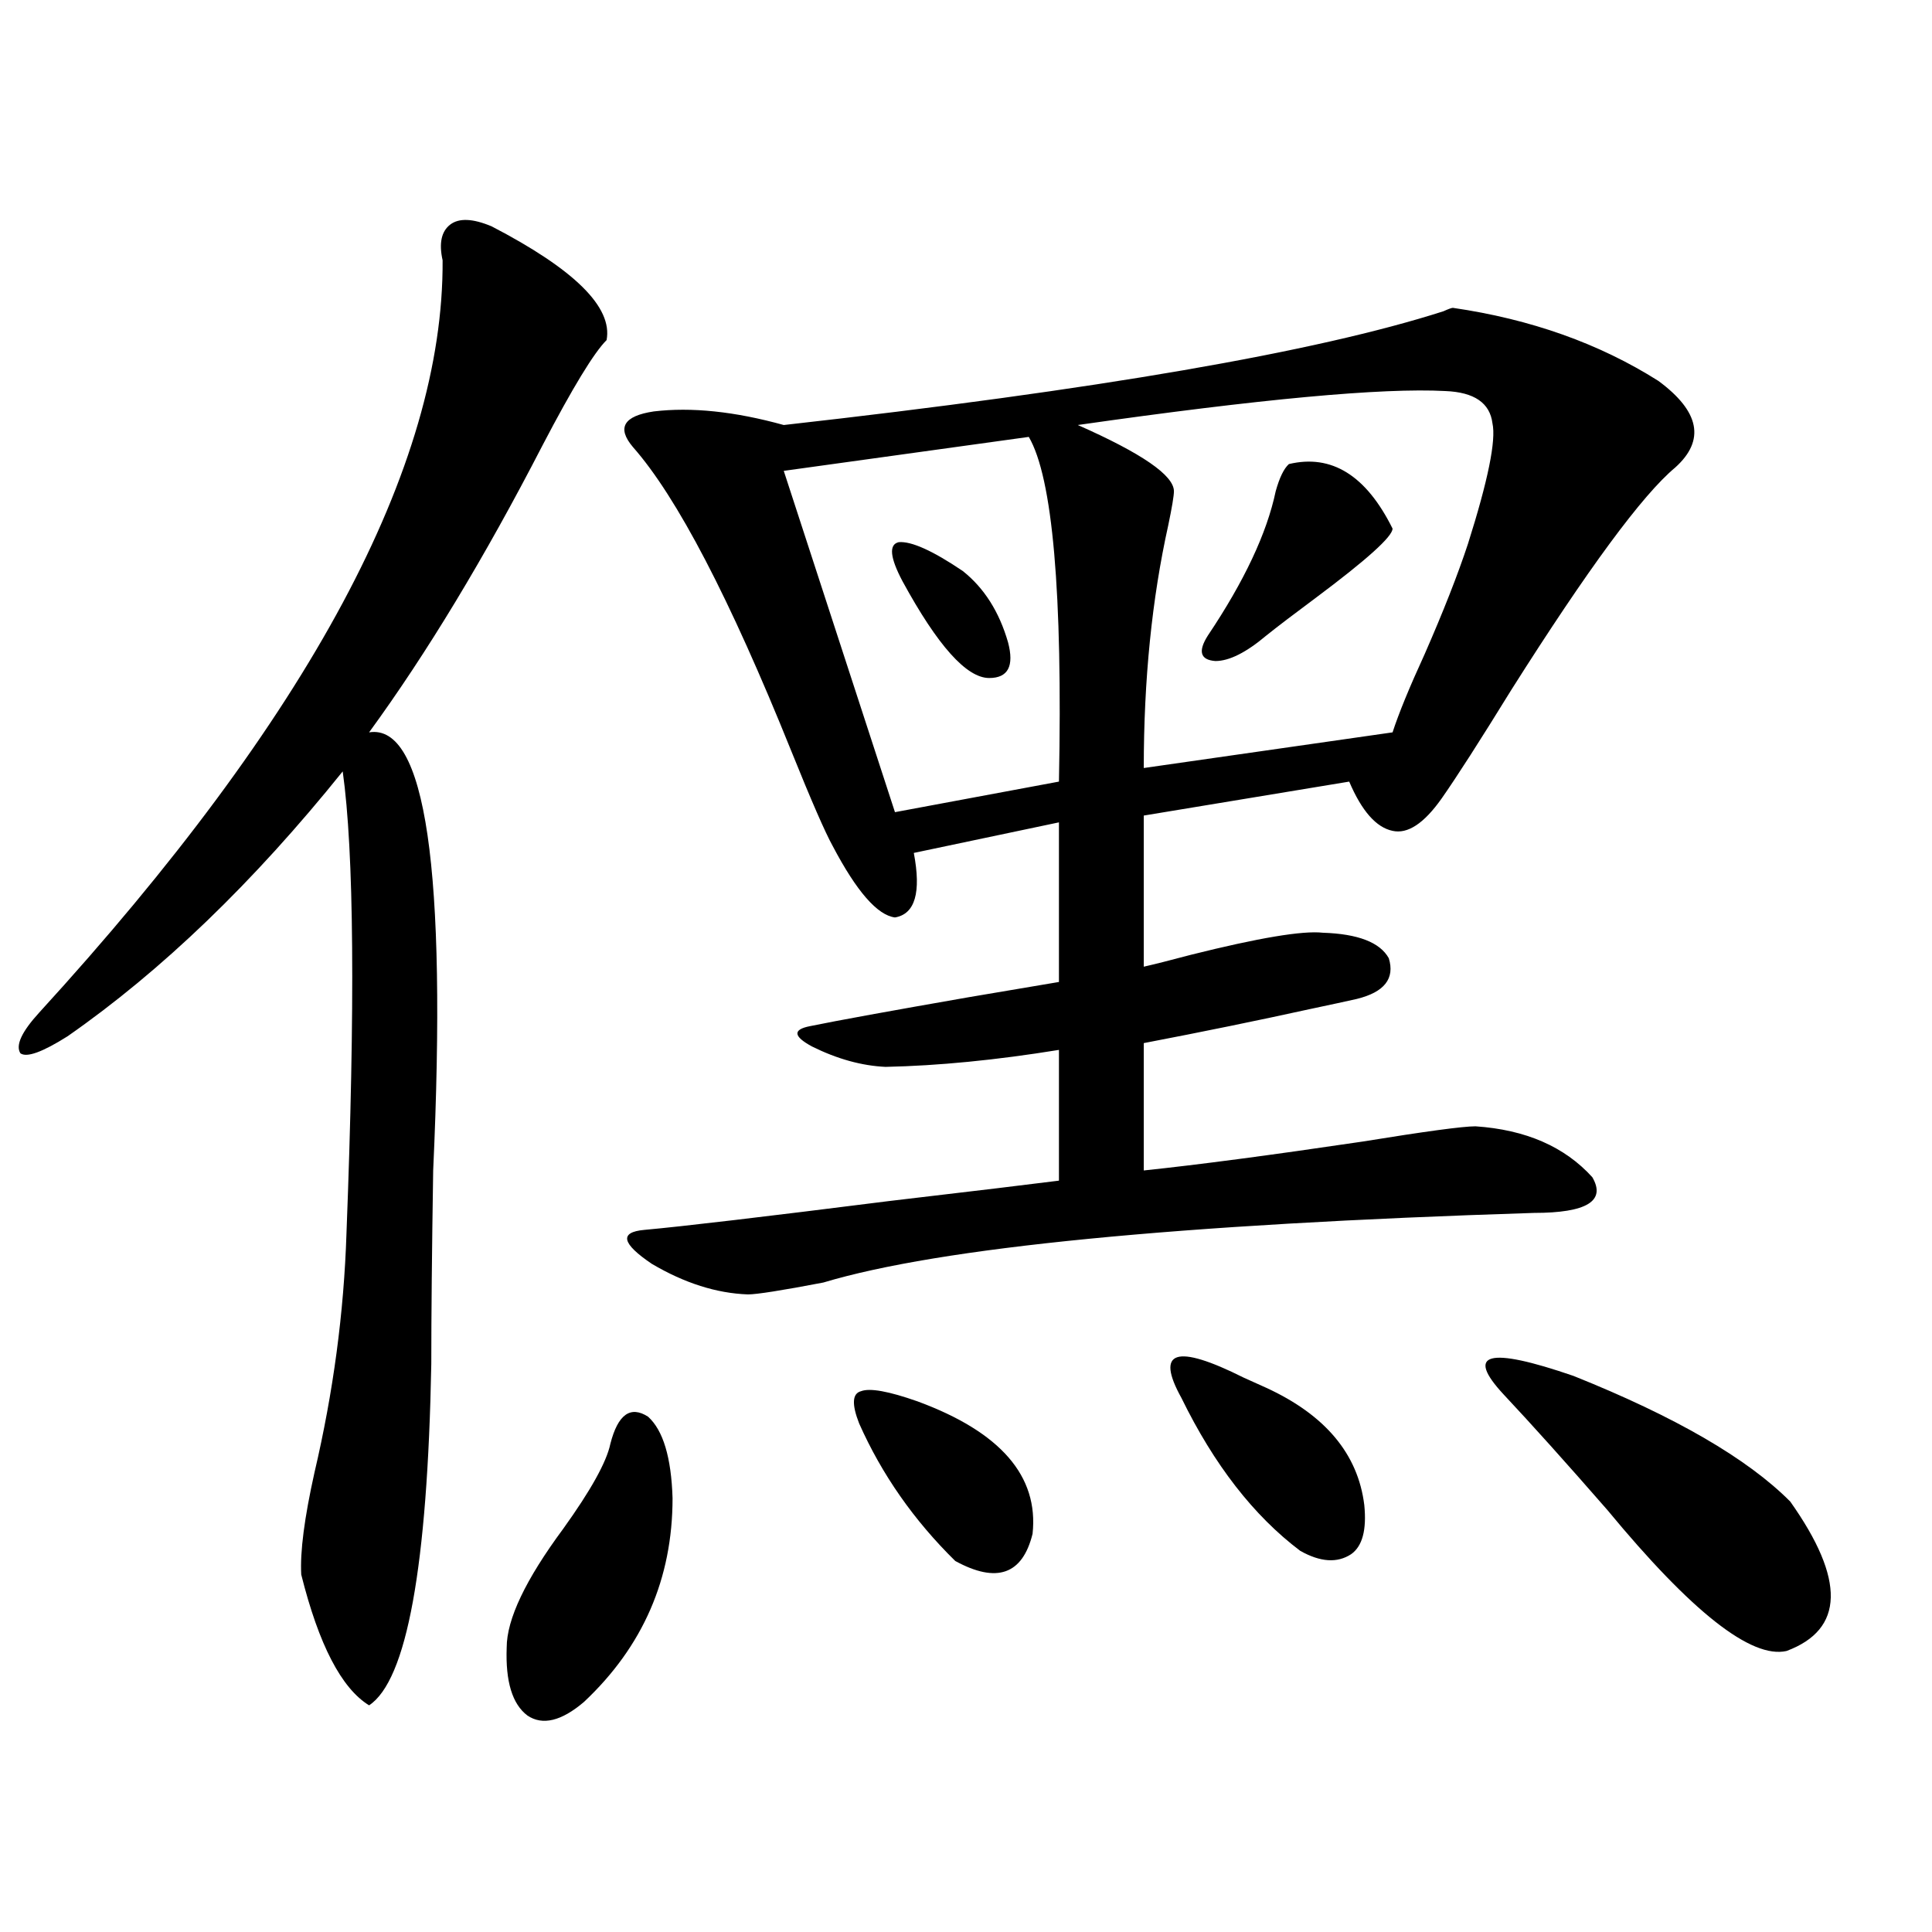 <?xml version="1.0" encoding="utf-8"?>
<!-- Generator: Adobe Illustrator 16.0.0, SVG Export Plug-In . SVG Version: 6.00 Build 0)  -->
<!DOCTYPE svg PUBLIC "-//W3C//DTD SVG 1.1//EN" "http://www.w3.org/Graphics/SVG/1.1/DTD/svg11.dtd">
<svg version="1.1" id="图层_1" xmlns="http://www.w3.org/2000/svg" xmlns:xlink="http://www.w3.org/1999/xlink" x="0px" y="0px"
	 width="1000px" height="1000px" viewBox="0 0 1000 1000" enable-background="new 0 0 1000 1000" xml:space="preserve">
<path d="M254.457,117.152c42.926,22.274,62.758,41.899,59.511,58.887c-6.509,6.454-17.561,24.609-33.17,54.492
	c-29.923,58.008-59.846,107.528-89.754,148.535c29.268-4.683,40.319,70.903,33.17,226.758c-0.655,41.61-0.976,75.009-0.976,100.195
	c-1.951,104.892-12.683,163.765-32.194,176.66c-14.313-8.789-26.021-31.353-35.121-67.676c-0.655-11.714,1.616-29.292,6.829-52.734
	c9.756-41.597,15.274-82.905,16.585-123.926c4.543-117.773,3.902-197.452-1.951-239.063
	C131.198,456.712,83.729,502.415,34.95,536.391c-13.018,8.212-21.143,11.138-24.39,8.789c-2.606-4.093,0.641-11.124,9.756-21.094
	C160.146,371.156,229.732,241.38,229.092,134.73c-1.951-8.789-0.655-14.941,3.902-18.457
	C237.537,112.758,244.701,113.06,254.457,117.152z M315.919,747.328c3.902-15.229,10.396-19.913,19.512-14.063
	c7.805,7.031,12.027,21.094,12.683,42.188c0,41.597-15.289,76.753-45.853,105.469c-11.707,9.956-21.463,12.305-29.268,7.031
	c-7.805-5.864-11.387-17.578-10.731-35.156c0-14.653,9.756-35.156,29.268-61.523C305.828,771.36,313.968,756.708,315.919,747.328z
	 M752.006,159.34c40.319,5.864,75.761,18.457,106.339,37.793c21.463,15.82,24.39,30.762,8.78,44.824
	c-16.92,14.063-45.212,52.446-84.876,115.137c-16.265,26.367-28.292,45.126-36.097,56.25c-9.115,12.896-17.561,18.457-25.365,16.699
	c-8.46-1.758-15.944-10.245-22.438-25.488L592.01,422.133v78.223c5.198-1.167,13.323-3.214,24.39-6.152
	c35.121-8.789,57.88-12.593,68.291-11.426c18.201,0.591,29.588,4.985,34.146,13.184c3.247,10.547-2.286,17.578-16.585,21.094
	c-5.213,1.181-13.338,2.938-24.39,5.273c-26.676,5.864-55.288,11.728-85.852,17.578v65.918c27.957-2.925,65.685-7.91,113.168-14.941
	c32.515-5.273,52.026-7.91,58.535-7.91c26.006,1.758,46.173,10.547,60.486,26.367c7.149,12.305-2.927,18.457-30.243,18.457
	c-184.721,5.864-307.31,17.88-367.796,36.035c-21.463,4.106-34.48,6.152-39.023,6.152c-16.265-0.577-32.85-5.851-49.755-15.82
	c-15.609-10.547-16.92-16.397-3.902-17.578c19.512-1.758,61.782-6.729,126.826-14.941c44.877-5.273,74.145-8.789,87.803-10.547
	v-67.676c-32.529,5.273-62.438,8.212-89.754,8.789c-12.362-0.577-25.045-4.093-38.048-10.547
	c-9.756-5.273-10.091-8.789-0.976-10.547c14.299-2.925,41.615-7.91,81.949-14.941c24.055-4.093,39.664-6.729,46.828-7.91v-82.617
	l-75.12,15.82c3.902,20.517,0.641,31.641-9.756,33.398c-9.115-1.167-19.847-13.472-32.194-36.914
	c-3.902-7.031-11.066-23.429-21.463-49.219c-31.874-79.102-59.19-131.534-81.949-157.324c-8.46-9.956-4.878-16.108,10.731-18.457
	c19.512-2.335,41.95,0,67.315,7.031c161.947-18.155,275.756-37.793,341.455-58.887C749.72,159.931,751.351,159.34,752.006,159.34z
	 M532.499,226.137l-126.826,17.578l57.56,176.66l84.876-15.82C550.06,306.708,544.847,247.23,532.499,226.137z M444.696,736.781
	c-3.902-9.956-3.582-15.519,0.976-16.699c4.543-1.758,14.299,0,29.268,5.273c42.926,15.82,62.758,38.672,59.511,68.555
	c-5.213,21.094-18.536,25.776-39.999,14.063C472.988,786.879,456.403,763.148,444.696,736.781z M467.135,300.844
	c-6.509-12.305-7.164-19.034-1.951-20.215c6.494-0.577,17.561,4.395,33.17,14.941c11.052,8.789,18.856,21.094,23.414,36.914
	c3.247,12.305,0,18.457-9.756,18.457C500.305,350.941,485.336,334.242,467.135,300.844z M748.104,202.406
	c-32.529-1.758-95.942,4.106-190.239,17.578c33.17,14.653,49.755,26.079,49.755,34.277c0,2.349-0.976,8.212-2.927,17.578
	c-8.46,38.095-12.683,79.98-12.683,125.684l128.777-18.457c3.247-9.956,8.78-23.429,16.585-40.43
	c9.756-22.261,17.226-41.309,22.438-57.129c10.396-32.808,14.634-53.613,12.683-62.402
	C771.183,208.559,763.058,202.997,748.104,202.406z M611.521,723.598c-13.658-24.609-2.927-28.125,32.194-10.547
	c5.198,2.349,9.101,4.106,11.707,5.273c30.563,14.063,47.469,34.277,50.73,60.645c1.296,12.896-0.976,21.396-6.829,25.488
	c-7.164,4.696-15.944,4.106-26.341-1.758C648.914,784.544,628.427,758.177,611.521,723.598z M667.13,240.199
	c22.104-5.273,39.999,5.864,53.657,33.398c0,4.106-13.338,16.122-39.999,36.035c-11.066,8.212-19.512,14.653-25.365,19.336
	c-10.411,8.789-19.191,13.184-26.341,13.184c-7.805-0.577-9.115-4.972-3.902-13.184c18.856-28.125,30.563-53.022,35.121-74.707
	C662.252,247.23,664.523,242.548,667.13,240.199z M778.347,721.84c-20.167-21.671-8.14-24.897,36.097-9.668
	c52.682,21.094,90.074,42.778,112.192,65.039c28.612,40.43,27.957,66.206-1.951,77.344c-18.216,4.093-49.114-20.215-92.681-72.949
	C810.541,756.996,792.646,737.083,778.347,721.84z"/>
</svg>
